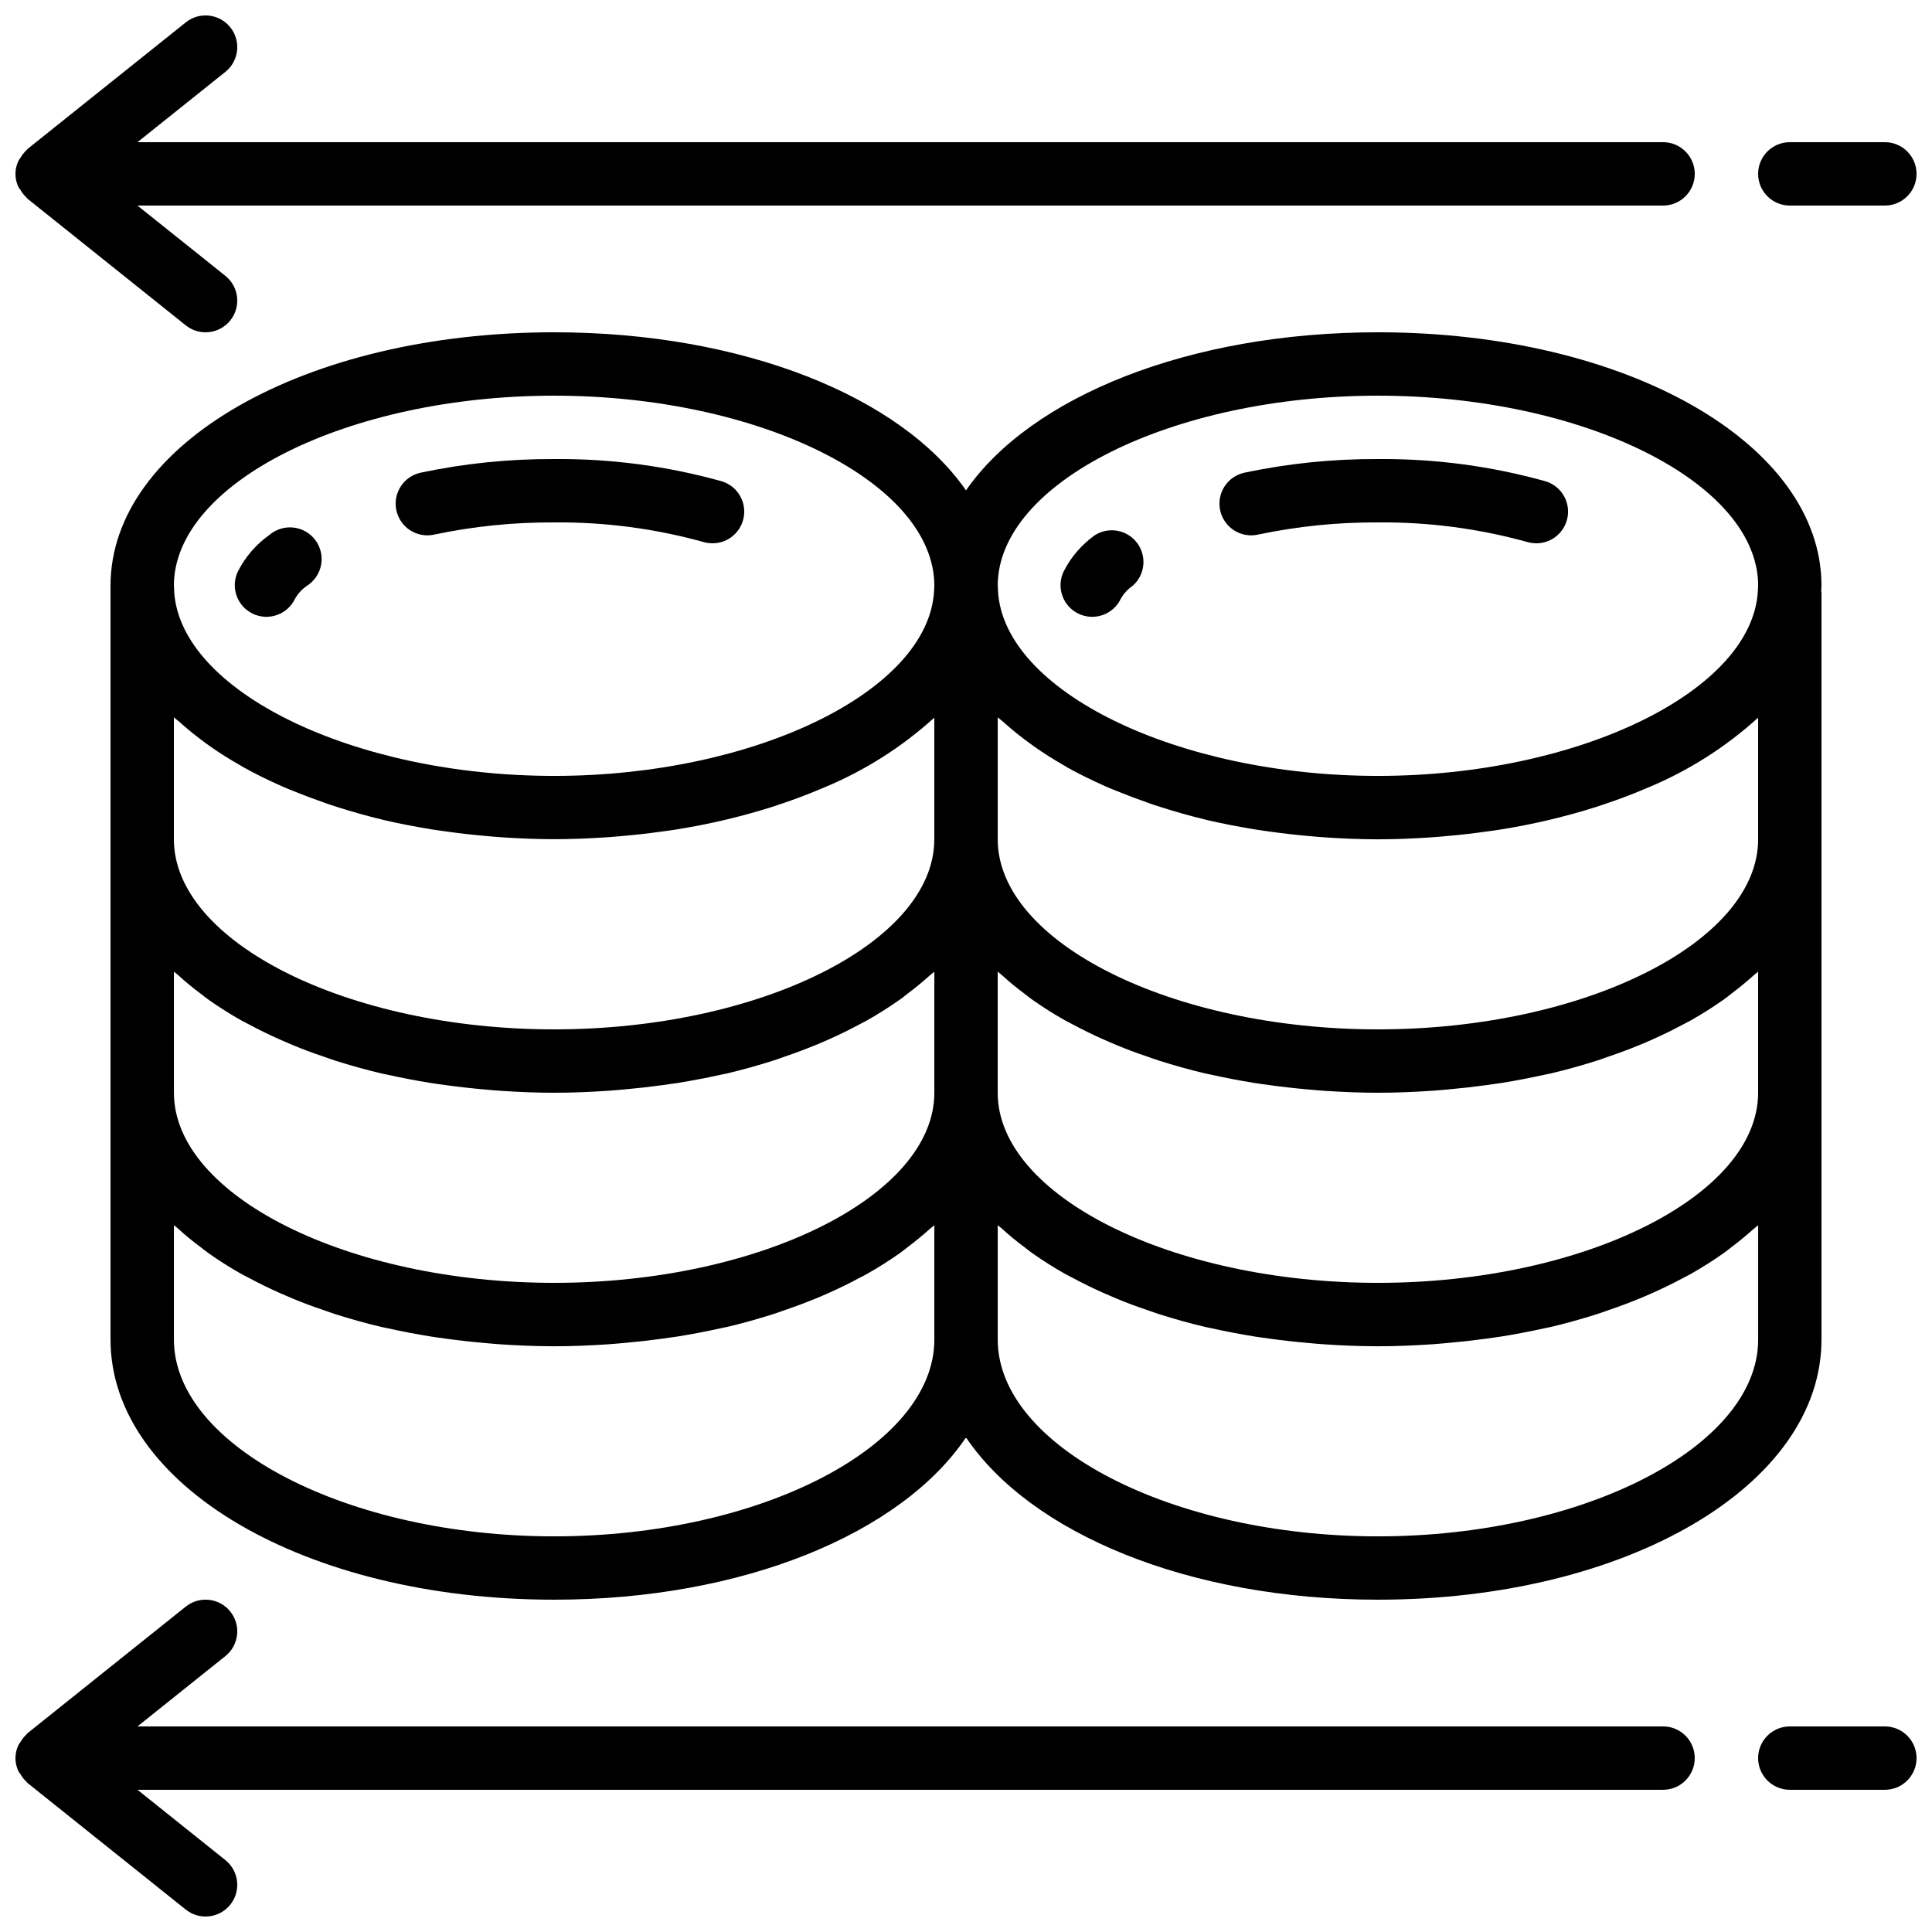 <?xml version="1.0" encoding="UTF-8"?>
<!-- Uploaded to: ICON Repo, www.svgrepo.com, Generator: ICON Repo Mixer Tools -->
<svg width="800px" height="800px" version="1.1" viewBox="144 144 512 512" xmlns="http://www.w3.org/2000/svg">
 <defs>
  <clipPath id="d">
   <path d="m148.09 148.09h445.91v84.906h-445.91z"/>
  </clipPath>
  <clipPath id="c">
   <path d="m609 181h42.902v18h-42.902z"/>
  </clipPath>
  <clipPath id="b">
   <path d="m148.09 567h445.91v84.902h-445.91z"/>
  </clipPath>
  <clipPath id="a">
   <path d="m609 601h42.902v18h-42.902z"/>
  </clipPath>
 </defs>
 <path d="m509.16 232.06c-50.18 0-92.012 17.121-109.16 41.898-17.145-24.777-58.977-41.898-109.16-41.898-65.922 0-117.55 29.508-117.55 67.176v1.57c-0.004 0.062-0.004 0.129 0 0.191v198c0 38.66 51.633 68.938 117.55 68.938 50.18 0 92.012-17.574 109.16-43 17.145 25.426 58.977 43 109.16 43 65.922 0 117.55-30.277 117.55-68.938v-198c0-0.133-0.074-0.242-0.074-0.379 0-0.461 0.074-0.922 0.074-1.387 0-37.664-51.629-67.172-117.55-67.172zm100.76 169.44v32.086c0 27.305-46.141 50.383-100.76 50.383s-100.76-23.074-100.76-50.383v-32.086c0.359 0.344 0.84 0.637 1.191 0.984 1.832 1.68 3.789 3.293 5.879 4.836 0.656 0.496 1.25 1.008 1.93 1.484l0.004 0.004c2.863 2.031 5.828 3.91 8.891 5.633 0.648 0.359 1.344 0.688 2 1.043 2.602 1.395 5.297 2.719 8.113 3.973 1.117 0.496 2.242 0.965 3.359 1.445 2.664 1.121 5.414 2.148 8.246 3.09 1.082 0.379 2.133 0.766 3.234 1.117 3.914 1.234 7.926 2.375 12.109 3.359 0.578 0.133 1.199 0.234 1.789 0.371 3.644 0.812 7.383 1.527 11.219 2.148 1.387 0.219 2.781 0.402 4.199 0.598 3.285 0.453 6.621 0.828 10.008 1.125 1.402 0.117 2.789 0.262 4.199 0.352 4.727 0.32 9.504 0.527 14.402 0.527 4.894 0 9.672-0.211 14.402-0.527 1.41-0.094 2.797-0.234 4.199-0.352 3.391-0.301 6.731-0.676 10.008-1.125 1.402-0.191 2.797-0.379 4.199-0.598 3.828-0.621 7.566-1.34 11.219-2.148 0.586-0.133 1.211-0.234 1.789-0.371 4.199-0.984 8.195-2.125 12.109-3.359 1.102-0.352 2.148-0.738 3.234-1.117 2.832-0.961 5.582-1.992 8.246-3.09 1.148-0.48 2.277-0.949 3.359-1.445 2.812-1.25 5.508-2.578 8.113-3.973 0.656-0.352 1.352-0.68 2-1.043h-0.02c3.059-1.723 6.027-3.602 8.891-5.633 0.68-0.48 1.277-0.992 1.93-1.484 2.07-1.562 4.031-3.176 5.879-4.836 0.352-0.348 0.832-0.641 1.191-0.988zm-412.7-61.523c0.84 0.613 1.613 1.219 2.461 1.812 2.519 1.77 5.188 3.449 8.004 5.039 0.328 0.184 0.613 0.387 0.941 0.562 3.184 1.781 6.574 3.418 10.078 4.973 0.957 0.418 1.949 0.84 2.922 1.219 2.75 1.121 5.574 2.184 8.48 3.191 1.109 0.387 2.207 0.773 3.359 1.125 3.719 1.184 7.559 2.277 11.504 3.223 0.219 0.051 0.43 0.117 0.648 0.176 4.199 0.984 8.508 1.789 12.914 2.519 1.25 0.203 2.519 0.359 3.797 0.547 3.359 0.469 6.762 0.855 10.211 1.16 1.359 0.117 2.703 0.25 4.074 0.344 4.676 0.312 9.406 0.527 14.273 0.527 4.871 0 9.574-0.219 14.273-0.527 1.352-0.094 2.688-0.227 4.031-0.344 3.504-0.301 6.945-0.695 10.328-1.176 1.211-0.168 2.426-0.32 3.629-0.512l-0.012-0.004c8.668-1.367 17.219-3.383 25.586-6.027l2.191-0.738c3.644-1.215 7.152-2.539 10.531-3.973 0.301-0.125 0.613-0.242 0.914-0.379 10.742-4.449 20.637-10.719 29.246-18.531v32.227c0 27.305-46.184 50.383-100.76 50.383s-100.76-23.074-100.76-50.383v-32.316c0.438 0.41 0.984 0.781 1.438 1.184 1.789 1.621 3.691 3.188 5.699 4.699zm218.32 0c0.84 0.605 1.605 1.211 2.445 1.797 2.519 1.781 5.207 3.492 8.051 5.106 0.301 0.176 0.578 0.371 0.891 0.547 3.191 1.773 6.59 3.418 10.078 4.981 0.949 0.41 1.941 0.84 2.906 1.199 2.742 1.121 5.574 2.188 8.488 3.207 1.109 0.379 2.207 0.766 3.359 1.117 3.719 1.184 7.559 2.277 11.496 3.223l0.656 0.176c4.199 0.984 8.508 1.789 12.914 2.519 1.25 0.203 2.519 0.359 3.805 0.547 3.359 0.469 6.758 0.855 10.195 1.16 1.359 0.117 2.703 0.25 4.082 0.344 4.676 0.312 9.406 0.527 14.273 0.527 4.871 0 9.562-0.219 14.273-0.527 1.367-0.094 2.695-0.227 4.039-0.344 3.504-0.301 6.945-0.695 10.32-1.176 1.219-0.168 2.445-0.32 3.637-0.512h-0.008c8.668-1.371 17.219-3.383 25.586-6.027l2.199-0.738c3.637-1.227 7.152-2.519 10.52-3.973 0.301-0.125 0.613-0.242 0.906-0.379h0.004c10.754-4.457 20.656-10.738 29.27-18.566v32.227c0 27.305-46.141 50.383-100.76 50.383s-100.76-23.074-100.76-50.383v-32.316c0.438 0.41 0.984 0.781 1.438 1.184 1.789 1.621 3.695 3.191 5.711 4.711zm-225.45 61.523c0.359 0.344 0.84 0.637 1.191 0.984 1.832 1.68 3.789 3.293 5.879 4.836 0.656 0.496 1.25 1.008 1.93 1.484v0.004c2.863 2.031 5.832 3.91 8.895 5.633 0.648 0.359 1.344 0.688 2 1.043 2.602 1.395 5.297 2.719 8.113 3.973 1.117 0.496 2.242 0.965 3.359 1.445 2.664 1.121 5.414 2.148 8.246 3.09 1.082 0.379 2.133 0.766 3.234 1.117 3.914 1.234 7.926 2.375 12.109 3.359 0.578 0.133 1.199 0.234 1.789 0.371 3.644 0.812 7.383 1.527 11.219 2.148 1.387 0.219 2.781 0.402 4.199 0.598 3.285 0.453 6.621 0.828 10.008 1.125 1.402 0.117 2.789 0.262 4.199 0.352 4.727 0.32 9.504 0.527 14.402 0.527 4.894 0 9.672-0.211 14.402-0.527 1.41-0.094 2.797-0.234 4.199-0.352 3.391-0.301 6.731-0.676 10.008-1.125 1.402-0.191 2.797-0.379 4.199-0.598 3.828-0.621 7.566-1.34 11.219-2.148 0.586-0.133 1.211-0.234 1.789-0.371 4.199-0.984 8.195-2.125 12.109-3.359 1.102-0.352 2.148-0.738 3.234-1.117 2.828-0.961 5.574-1.992 8.246-3.09 1.148-0.48 2.277-0.949 3.359-1.445 2.812-1.25 5.508-2.578 8.113-3.973 0.656-0.352 1.352-0.68 2-1.043h-0.023c3.062-1.723 6.031-3.602 8.895-5.633 0.68-0.48 1.277-0.992 1.93-1.484 2.07-1.562 4.031-3.176 5.879-4.836 0.371-0.344 0.84-0.637 1.191-0.984v32.082c0 27.305-46.184 50.383-100.76 50.383-54.578-0.004-100.76-23.078-100.76-50.383zm319.08-152.64c54.621 0 100.76 23.074 100.76 50.383l-0.074 1.316c-1.41 26.594-47.527 49.062-100.69 49.062s-99.277-22.469-100.69-49.062c0-0.234 0-1.082-0.074-1.316 0-27.309 46.141-50.383 100.76-50.383zm-218.32 0c54.578 0 100.76 23.074 100.76 50.383l-0.066 1.316c-1.418 26.594-47.527 49.062-100.7 49.062-53.168 0-99.277-22.469-100.7-49.062 0-0.234 0-1.082-0.066-1.316 0-27.309 46.184-50.383 100.76-50.383zm0 302.29c-54.578 0-100.76-23.879-100.76-52.145v-30.32c0.359 0.344 0.84 0.637 1.191 0.984 1.832 1.68 3.789 3.293 5.879 4.836 0.656 0.496 1.25 1.008 1.93 1.484 2.863 2.031 5.832 3.914 8.895 5.637 0.648 0.359 1.344 0.688 2 1.043 2.602 1.395 5.297 2.719 8.113 3.973 1.117 0.496 2.242 0.965 3.359 1.445 2.664 1.121 5.414 2.148 8.246 3.09 1.082 0.379 2.133 0.766 3.234 1.117 3.914 1.234 7.926 2.375 12.109 3.359 0.578 0.133 1.199 0.234 1.789 0.371 3.644 0.812 7.383 1.527 11.219 2.148 1.387 0.219 2.781 0.402 4.199 0.598 3.285 0.453 6.621 0.828 10.008 1.125 1.402 0.117 2.789 0.262 4.199 0.352 4.727 0.32 9.504 0.527 14.402 0.527 4.894 0 9.672-0.211 14.402-0.527 1.41-0.094 2.797-0.234 4.199-0.352 3.391-0.301 6.731-0.676 10.008-1.125 1.402-0.191 2.797-0.379 4.199-0.598 3.828-0.621 7.566-1.34 11.219-2.148 0.586-0.133 1.211-0.234 1.789-0.371 4.199-0.984 8.195-2.125 12.109-3.359 1.102-0.352 2.148-0.738 3.234-1.117 2.828-0.961 5.574-1.992 8.246-3.09 1.148-0.48 2.277-0.949 3.359-1.445 2.812-1.25 5.508-2.578 8.113-3.973 0.656-0.352 1.352-0.68 2-1.043h-0.023c3.062-1.723 6.031-3.606 8.895-5.637 0.68-0.48 1.277-0.992 1.93-1.484 2.07-1.562 4.031-3.176 5.879-4.836 0.371-0.344 0.84-0.637 1.191-0.984v30.32c0 28.266-46.141 52.145-100.76 52.145zm319.08-52.145c0 28.266-46.141 52.145-100.76 52.145s-100.76-23.879-100.76-52.145v-30.32c0.359 0.344 0.84 0.637 1.191 0.984 1.832 1.68 3.789 3.293 5.879 4.836 0.656 0.496 1.25 1.008 1.93 1.484h0.004c2.863 2.031 5.828 3.914 8.891 5.637 0.648 0.359 1.344 0.688 2 1.043 2.602 1.395 5.297 2.719 8.113 3.973 1.117 0.496 2.242 0.965 3.359 1.445 2.664 1.121 5.414 2.148 8.246 3.09 1.082 0.379 2.133 0.766 3.234 1.117 3.914 1.234 7.926 2.375 12.109 3.359 0.578 0.133 1.199 0.234 1.789 0.371 3.644 0.812 7.383 1.527 11.219 2.148 1.387 0.219 2.781 0.402 4.199 0.598 3.285 0.453 6.621 0.828 10.008 1.125 1.402 0.117 2.789 0.262 4.199 0.352 4.727 0.32 9.504 0.527 14.402 0.527 4.894 0 9.672-0.211 14.402-0.527 1.41-0.094 2.797-0.234 4.199-0.352 3.391-0.301 6.731-0.676 10.008-1.125 1.402-0.191 2.797-0.379 4.199-0.598 3.828-0.621 7.566-1.34 11.219-2.148 0.586-0.133 1.211-0.234 1.789-0.371 4.199-0.984 8.195-2.125 12.109-3.359 1.102-0.352 2.148-0.738 3.234-1.117 2.832-0.961 5.582-1.992 8.246-3.09 1.148-0.48 2.277-0.949 3.359-1.445 2.812-1.25 5.508-2.578 8.113-3.973 0.656-0.352 1.352-0.68 2-1.043h-0.02c3.059-1.723 6.027-3.606 8.891-5.637 0.68-0.48 1.277-0.992 1.93-1.484 2.07-1.562 4.031-3.176 5.879-4.836 0.371-0.344 0.84-0.637 1.191-0.984z"/>
 <path d="m259.03 285.68c10.457-2.211 21.121-3.293 31.809-3.234 13.395-0.129 26.742 1.625 39.648 5.207 0.762 0.215 1.547 0.324 2.336 0.328 4.188 0.008 7.738-3.074 8.324-7.219 0.59-4.144-1.965-8.09-5.988-9.246-14.426-4.019-29.348-5.992-44.32-5.863-11.883-0.055-23.738 1.156-35.367 3.613-4.535 0.98-7.41 5.453-6.43 9.984 0.984 4.535 5.457 7.414 9.988 6.43z"/>
 <path d="m477.36 285.68c10.453-2.211 21.113-3.293 31.797-3.234 13.395-0.129 26.742 1.625 39.652 5.207 0.758 0.215 1.543 0.328 2.332 0.328 4.188 0.008 7.738-3.074 8.328-7.219 0.586-4.144-1.969-8.09-5.992-9.246-14.426-4.019-29.344-5.992-44.32-5.863-11.887-0.055-23.746 1.156-35.375 3.613-4.531 0.984-7.406 5.461-6.418 9.996 0.988 4.531 5.461 7.406 9.996 6.418z"/>
 <g clip-path="url(#d)">
  <path d="m149.44 194.36c0.41 0.727 0.934 1.383 1.543 1.949 0.109 0.094 0.152 0.234 0.262 0.328l41.984 33.586c3.621 2.898 8.906 2.312 11.805-1.309 2.898-3.621 2.312-8.91-1.309-11.809l-23.293-18.629h404.3c4.637 0 8.395-3.762 8.395-8.398s-3.758-8.398-8.395-8.398h-404.3l23.293-18.633c3.621-2.898 4.207-8.184 1.309-11.805-2.898-3.621-8.184-4.207-11.805-1.309l-41.984 33.586c-0.109 0.094-0.152 0.234-0.262 0.328-0.609 0.566-1.133 1.223-1.543 1.949-0.203 0.266-0.387 0.547-0.555 0.84-1.051 2.184-1.051 4.731 0 6.918 0.168 0.281 0.352 0.547 0.555 0.805z"/>
 </g>
 <g clip-path="url(#c)">
  <path d="m643.51 181.68h-25.191c-4.637 0-8.398 3.762-8.398 8.398s3.762 8.398 8.398 8.398h25.191c4.637 0 8.395-3.762 8.395-8.398s-3.758-8.398-8.395-8.398z"/>
 </g>
 <g clip-path="url(#b)">
  <path d="m149.44 614.2c0.41 0.723 0.934 1.379 1.543 1.945 0.109 0.094 0.152 0.234 0.262 0.328l41.984 33.586c3.621 2.898 8.906 2.312 11.805-1.309s2.312-8.906-1.309-11.805l-23.293-18.633h404.3c4.637 0 8.395-3.762 8.395-8.398s-3.758-8.395-8.395-8.395h-404.3l23.293-18.633c3.621-2.898 4.207-8.184 1.309-11.809-2.898-3.621-8.184-4.207-11.805-1.309l-41.984 33.586c-0.109 0.094-0.152 0.234-0.262 0.328-0.609 0.566-1.133 1.223-1.543 1.949-0.203 0.27-0.387 0.547-0.555 0.84-1.051 2.188-1.051 4.734 0 6.918 0.168 0.281 0.352 0.551 0.555 0.809z"/>
 </g>
 <g clip-path="url(#a)">
  <path d="m643.51 601.52h-25.191c-4.637 0-8.398 3.758-8.398 8.395s3.762 8.398 8.398 8.398h25.191c4.637 0 8.395-3.762 8.395-8.398s-3.758-8.395-8.395-8.395z"/>
 </g>
 <path d="m210.94 306.62c4.168 2.023 9.191 0.281 11.215-3.887 0.777-1.398 1.871-2.594 3.191-3.492 1.969-1.254 3.328-3.269 3.754-5.566 0.422-2.293-0.129-4.66-1.523-6.535-1.395-1.871-3.504-3.078-5.824-3.332-2.32-0.254-4.641 0.469-6.406 1.996-3.508 2.488-6.356 5.797-8.297 9.633-2 4.164-0.262 9.16 3.891 11.184z"/>
 <path d="m429.77 306.62c2.004 0.973 4.312 1.113 6.418 0.383 2.106-0.73 3.836-2.266 4.809-4.269 0.766-1.398 1.855-2.598 3.176-3.492 3.285-2.887 3.809-7.812 1.199-11.32-2.609-3.512-7.473-4.434-11.184-2.117-3.512 2.488-6.363 5.793-8.305 9.633-2 4.164-0.266 9.16 3.887 11.184z"/>
</svg>